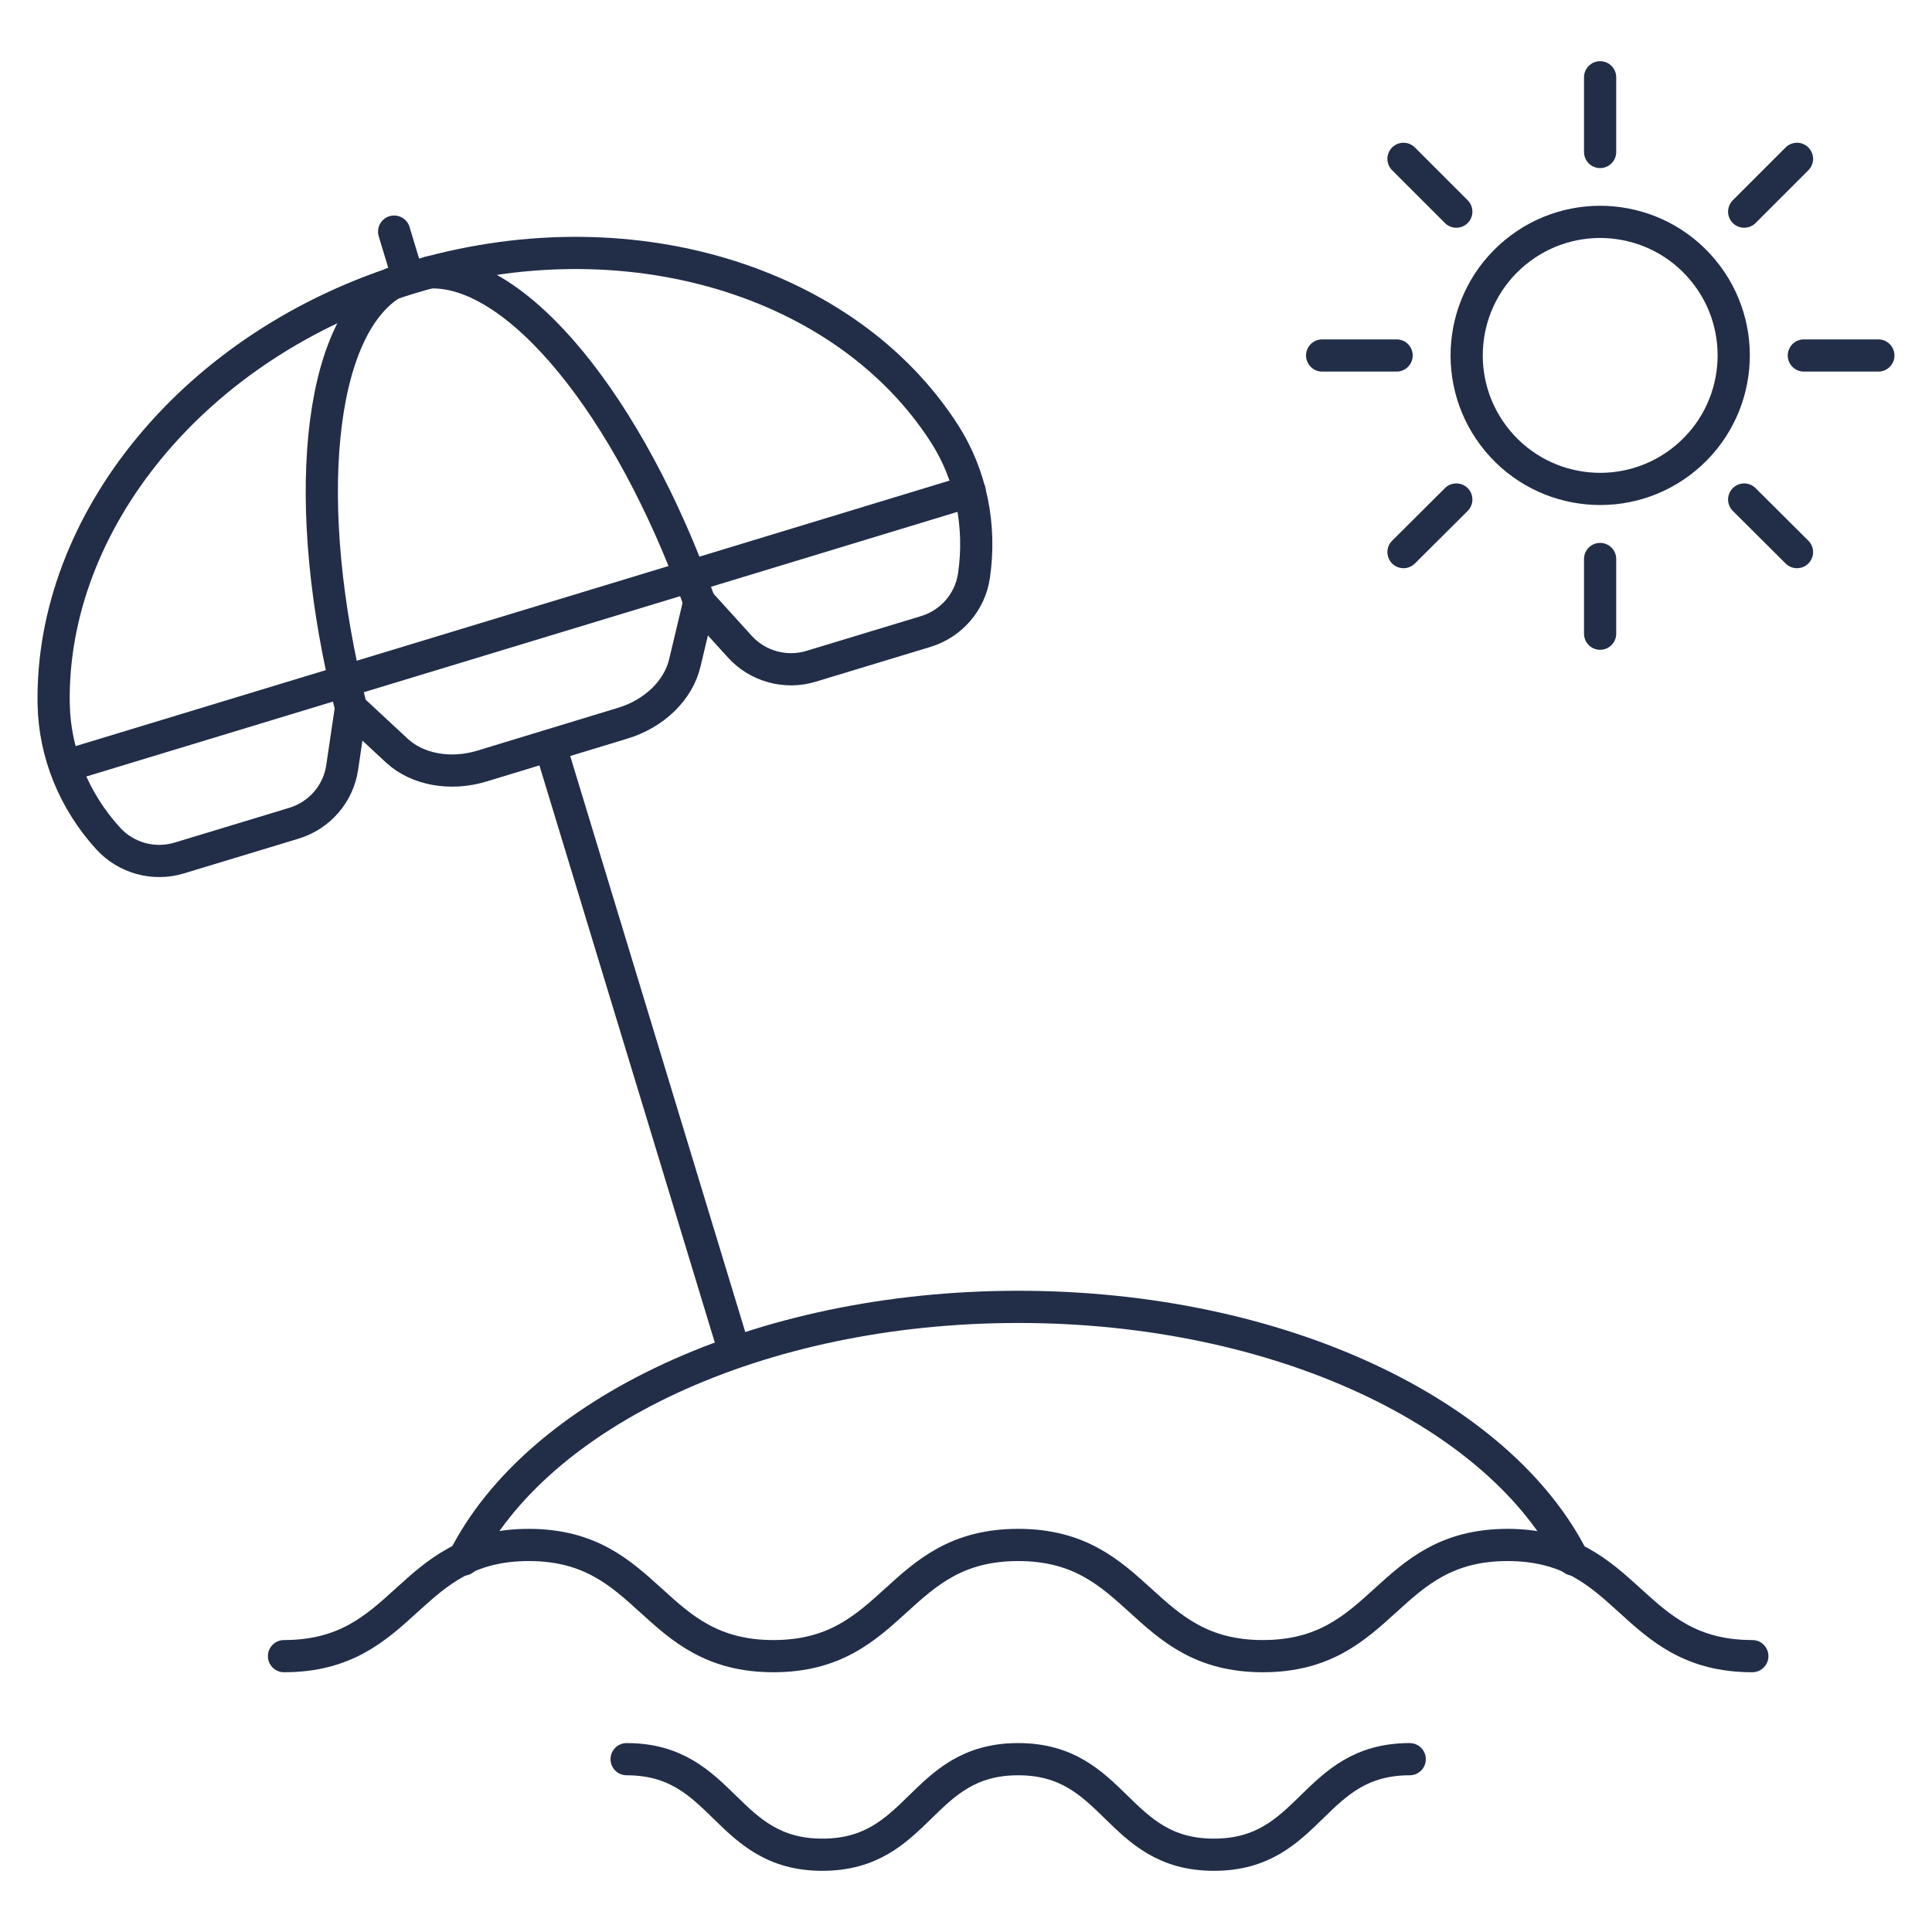 <svg xmlns="http://www.w3.org/2000/svg" fill="none" viewBox="0 0 60 60" height="60" width="60">
<g id="beach">
<path stroke-linejoin="round" stroke-linecap="round" stroke="#222E48" d="M2.021 23.793L10.581 21.193L21.401 17.907L30.107 15.26L30.114 15.253" id="Vector"></path>
<path stroke-linejoin="round" stroke-linecap="round" stroke="#222E48" d="M10.9 21.986L10.627 23.833C10.507 24.653 9.92 25.326 9.127 25.567L5.567 26.646C4.773 26.887 3.913 26.646 3.36 26.04C2.313 24.893 1.693 23.407 1.667 21.86C1.567 16.233 6.027 10.666 12.753 8.627C19.473 6.587 26.28 8.726 29.327 13.46C30.167 14.767 30.473 16.346 30.247 17.88C30.127 18.7 29.54 19.373 28.747 19.613L25.187 20.693C24.393 20.933 23.533 20.693 22.98 20.087L21.727 18.706" id="Vector_2"></path>
<path stroke-linejoin="round" stroke-linecap="round" stroke="#222E48" d="M10.899 21.987L12.326 23.313C12.959 23.9 13.986 24.087 14.959 23.793L19.339 22.46C20.313 22.167 21.066 21.44 21.266 20.593L21.719 18.693" id="Vector_3"></path>
<path stroke-linejoin="round" stroke-linecap="round" stroke="#222E48" d="M13.327 8.46C16.047 8.34 19.534 12.587 21.701 18.64C21.707 18.66 21.714 18.68 21.721 18.7" id="Vector_4"></path>
<path stroke-linejoin="round" stroke-linecap="round" stroke="#222E48" d="M10.9 21.987C10.9 21.987 10.887 21.947 10.887 21.92C9.32 15.68 9.854 10.214 12.187 8.8" id="Vector_5"></path>
<path stroke-linejoin="round" stroke-linecap="round" stroke="#222E48" d="M12.24 7.193L12.647 8.54" id="Vector_6"></path>
<path stroke-linejoin="round" stroke-linecap="round" stroke="#222E48" d="M17.087 23.153L22.794 41.933" id="Vector_7"></path>
<path stroke-linejoin="round" stroke-linecap="round" stroke="#222E48" d="M14.394 48.433C16.674 43.886 23.527 40.586 31.627 40.586C39.727 40.586 46.58 43.886 48.86 48.433" id="Vector_8"></path>
<path stroke-linejoin="round" stroke-linecap="round" stroke="#222E48" d="M54.42 51.433C50.62 51.433 50.62 47.98 46.82 47.98C43.02 47.98 43.02 51.433 39.22 51.433C35.42 51.433 35.42 47.98 31.62 47.98C27.82 47.98 27.82 51.433 24.02 51.433C20.22 51.433 20.22 47.98 16.42 47.98C12.62 47.98 12.62 51.433 8.82 51.433" id="Vector_9"></path>
<path stroke-linejoin="round" stroke-linecap="round" stroke="#222E48" d="M43.78 54.633C40.74 54.633 40.74 57.6 37.7 57.6C34.66 57.6 34.66 54.633 31.62 54.633C28.58 54.633 28.58 57.6 25.54 57.6C22.5 57.6 22.5 54.633 19.46 54.633" id="Vector_10"></path>
<path stroke-linejoin="round" stroke-linecap="round" stroke="#222E48" d="M52.347 14.225C54.108 12.761 54.348 10.146 52.883 8.385C51.418 6.625 48.804 6.385 47.043 7.85C45.283 9.315 45.043 11.929 46.508 13.69C47.972 15.45 50.587 15.69 52.347 14.225Z" id="Vector_11"></path>
<path stroke-linejoin="round" stroke-linecap="round" stroke="#222E48" d="M49.693 2.4V4.72" id="Vector_12"></path>
<path stroke-linejoin="round" stroke-linecap="round" stroke="#222E48" d="M55.807 4.933L54.167 6.573" id="Vector_13"></path>
<path stroke-linejoin="round" stroke-linecap="round" stroke="#222E48" d="M58.334 11.04H56.02" id="Vector_14"></path>
<path stroke-linejoin="round" stroke-linecap="round" stroke="#222E48" d="M55.807 17.146L54.167 15.513" id="Vector_15"></path>
<path stroke-linejoin="round" stroke-linecap="round" stroke="#222E48" d="M49.693 19.68V17.36" id="Vector_16"></path>
<path stroke-linejoin="round" stroke-linecap="round" stroke="#222E48" d="M43.587 17.146L45.227 15.513" id="Vector_17"></path>
<path stroke-linejoin="round" stroke-linecap="round" stroke="#222E48" d="M41.06 11.04H43.373" id="Vector_18"></path>
<path stroke-linejoin="round" stroke-linecap="round" stroke="#222E48" d="M43.587 4.933L45.227 6.573" id="Vector_19"></path>
</g>
</svg>
